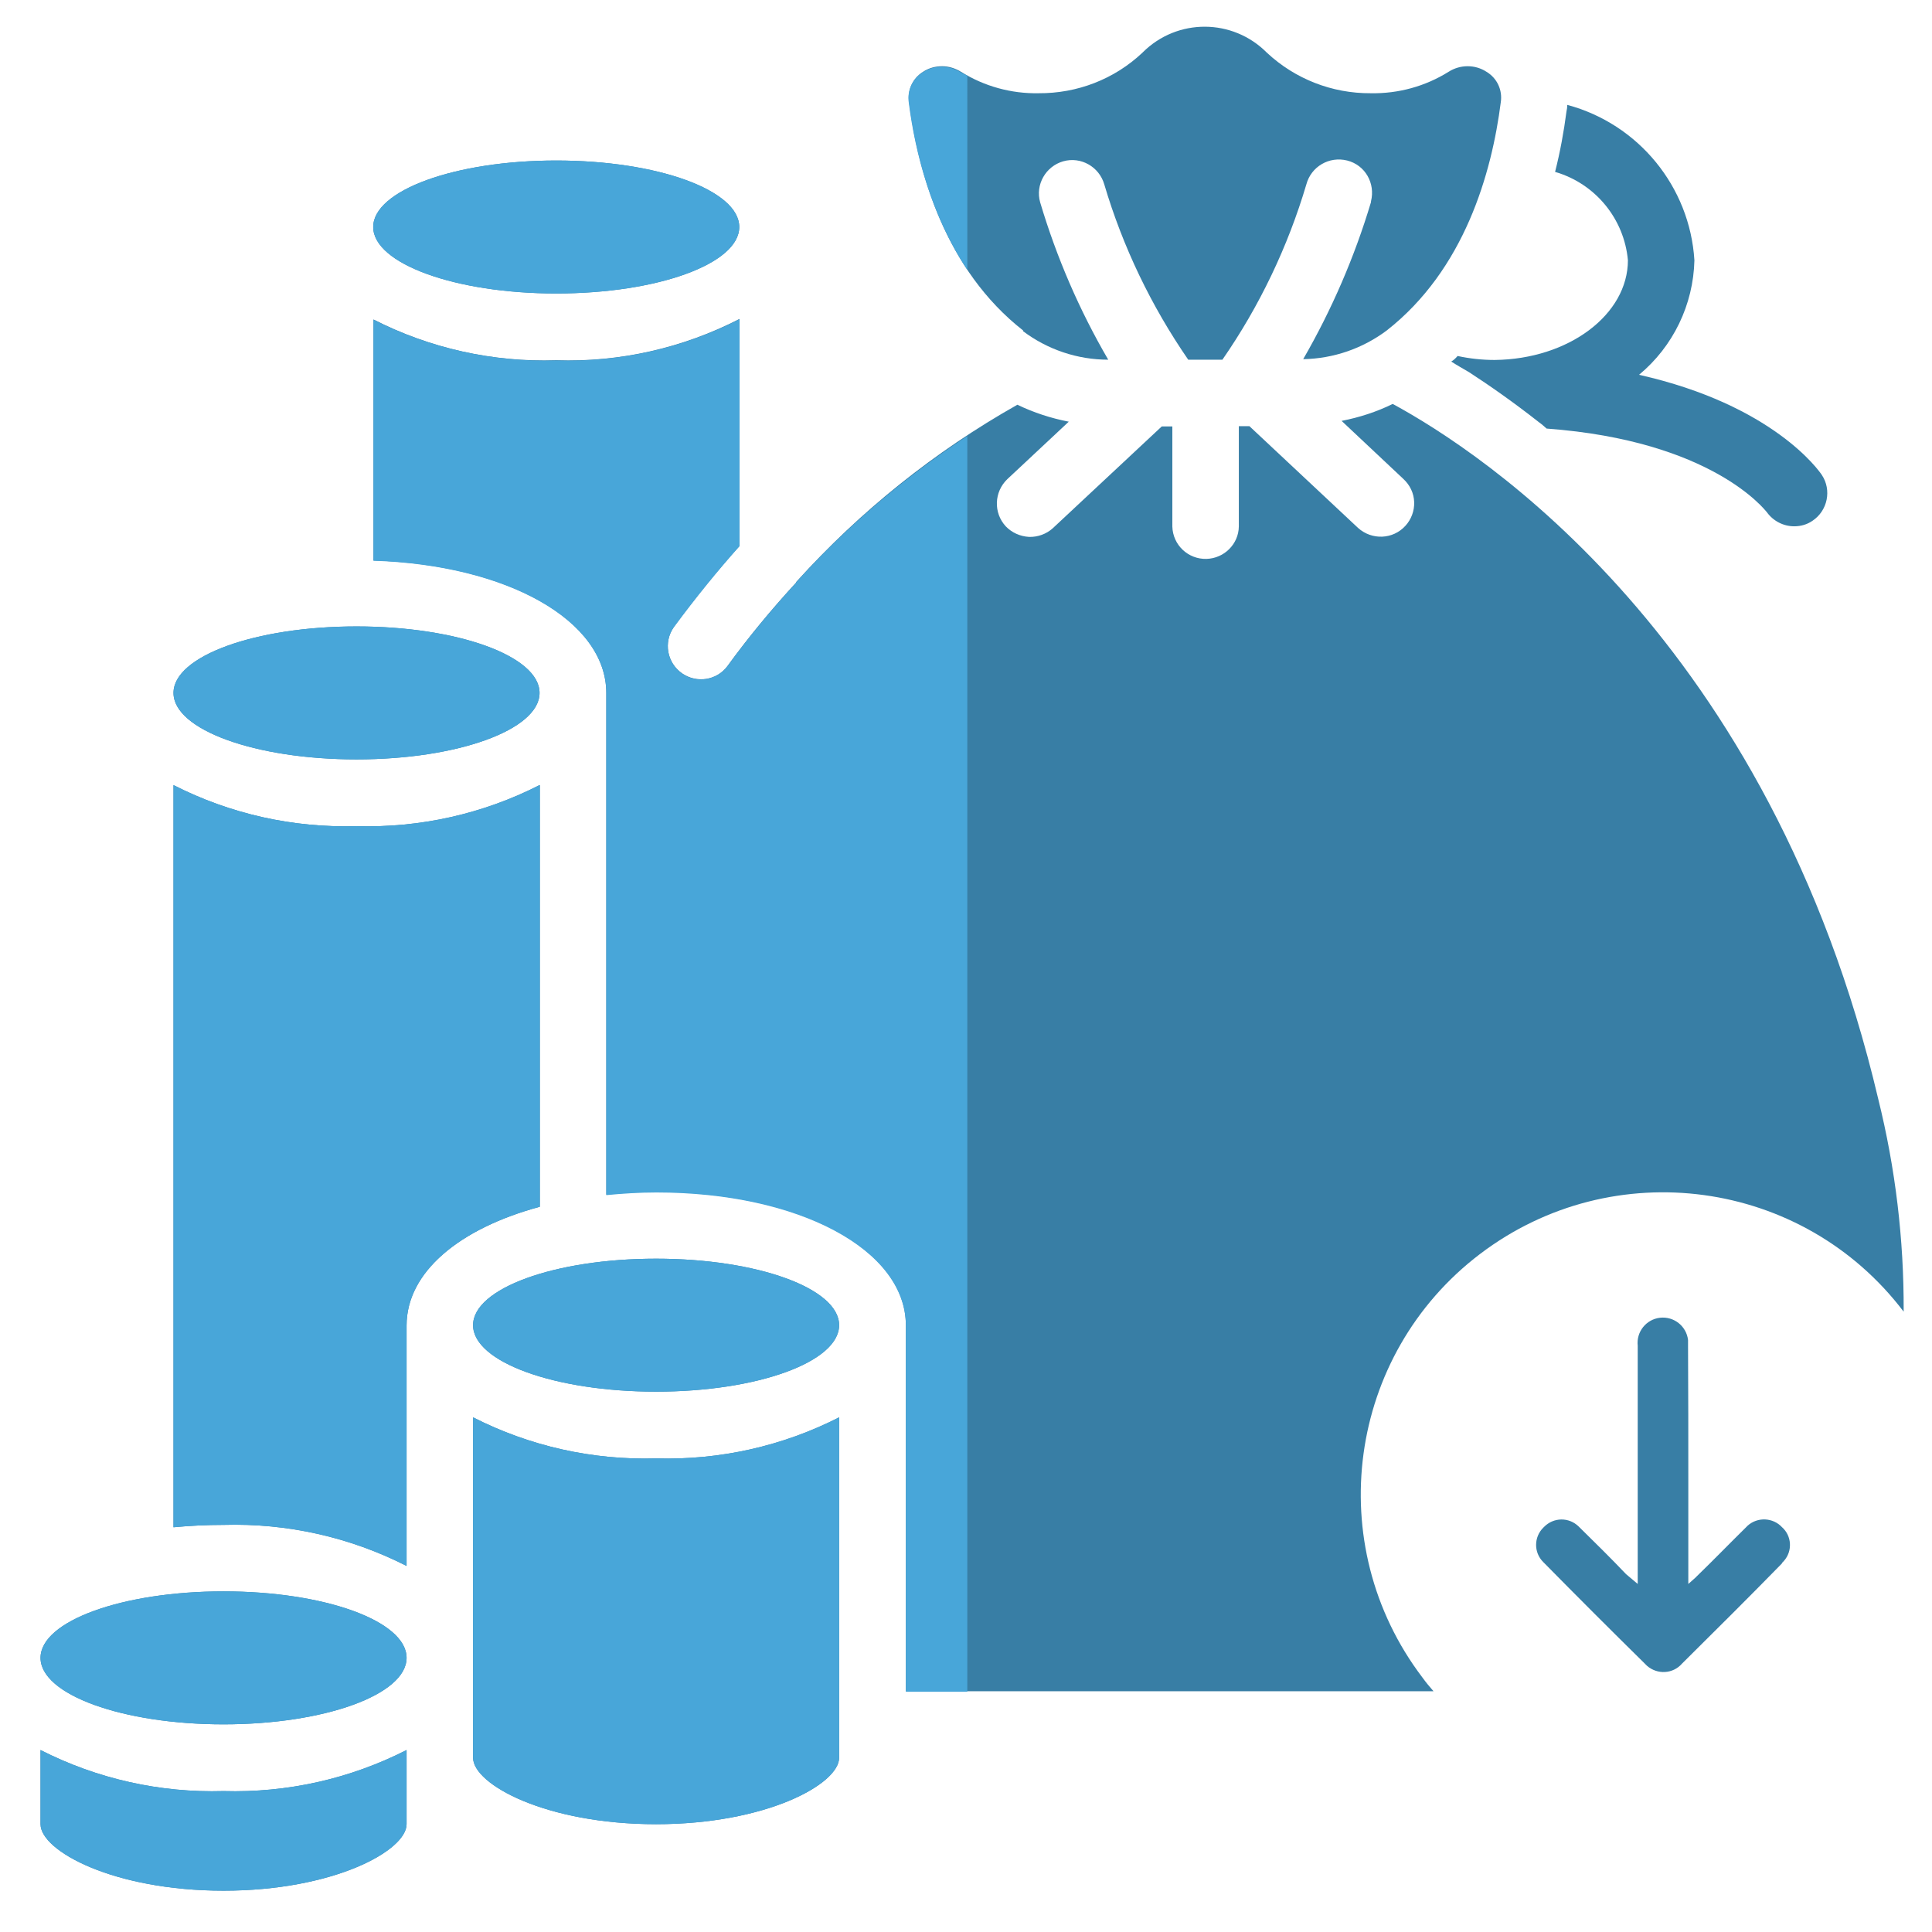 <?xml version="1.0" encoding="UTF-8"?>
<svg id="Layer_2" data-name="Layer 2" xmlns="http://www.w3.org/2000/svg" xmlns:xlink="http://www.w3.org/1999/xlink" viewBox="0 0 72.94 72.94">
  <defs>
    <style>
      .cls-1 {
        fill: none;
      }

      .cls-1, .cls-2, .cls-3 {
        stroke-width: 0px;
      }

      .cls-2 {
        fill: #387ea5;
      }

      .cls-3 {
        fill: #48a6d9;
      }

      .cls-4 {
        clip-path: url(#clippath);
      }
    </style>
    <clipPath id="clippath">
      <rect class="cls-1" width="72.94" height="72.94"/>
    </clipPath>
  </defs>
  <g id="Layer_1-2" data-name="Layer 1">
    <g class="cls-4">
      <g>
        <g id="Mask_Group_7318" data-name="Mask Group 7318">
          <g id="Group_39469" data-name="Group 39469">
            <g id="Group_39468" data-name="Group 39468">
              <path id="Path_42580" data-name="Path 42580" class="cls-2" d="m20.37,29.64c-2.14,1.09-4.51,1.62-6.91,1.55-2.4.07-4.77-.46-6.91-1.55v28.02c.63-.06,1.26-.09,1.89-.09,2.4-.07,4.77.46,6.91,1.55v-9.08c0-2.01,1.99-3.66,5.03-4.48v-15.91Z"/>
              <path id="Path_42581" data-name="Path 42581" class="cls-2" d="m8.44,60.08c-3.82,0-6.91,1.12-6.91,2.51s3.1,2.51,6.91,2.51,6.91-1.12,6.91-2.51-3.09-2.51-6.91-2.51"/>
              <path id="Path_42582" data-name="Path 42582" class="cls-2" d="m1.53,66.07v2.8c0,1.01,2.76,2.51,6.91,2.51s6.91-1.51,6.91-2.51v-2.8c-2.14,1.09-4.51,1.62-6.91,1.55-2.4.07-4.77-.46-6.91-1.55"/>
              <path id="Path_42583" data-name="Path 42583" class="cls-2" d="m38.62,12.5c.93.7,2.06,1.08,3.22,1.08-1.09-1.87-1.95-3.86-2.57-5.94-.19-.67.21-1.36.87-1.55.67-.19,1.36.21,1.55.87.7,2.36,1.77,4.59,3.17,6.62h1.29c1.4-2.02,2.47-4.26,3.17-6.62.18-.67.86-1.07,1.54-.9s1.07.86.9,1.54c0,.01,0,.02,0,.03-.62,2.07-1.48,4.06-2.56,5.93,1.14-.02,2.24-.4,3.15-1.08,2.94-2.3,3.97-5.95,4.31-8.62.07-.46-.14-.91-.54-1.15-.43-.28-.99-.28-1.43,0-.88.55-1.9.83-2.94.81-1.46.01-2.86-.54-3.92-1.53-1.29-1.3-3.38-1.31-4.68-.02,0,0-.01.01-.02.02-1.06,1-2.46,1.54-3.92,1.53-1.03.02-2.05-.26-2.93-.81-.21-.13-.46-.21-.71-.21-.26,0-.51.07-.72.21-.39.24-.6.69-.53,1.15.34,2.66,1.37,6.32,4.31,8.62"/>
              <path id="Path_42584" data-name="Path 42584" class="cls-2" d="m21,11.08c3.82,0,6.91-1.12,6.91-2.51s-3.09-2.51-6.91-2.51-6.91,1.13-6.91,2.51,3.09,2.51,6.91,2.51"/>
              <path id="Path_42585" data-name="Path 42585" class="cls-2" d="m13.46,28.67c3.82,0,6.91-1.12,6.91-2.51s-3.09-2.51-6.91-2.51-6.91,1.12-6.91,2.51,3.09,2.51,6.91,2.51"/>
              <path id="Path_42586" data-name="Path 42586" class="cls-2" d="m71.87,49.52c-3.81-5.02-10.97-5.99-15.99-2.18s-5.99,10.97-2.18,15.99c.13.18.27.35.42.52h-19.92v-13.82c0-2.87-4.05-5.03-9.42-5.03-.63,0-1.26.04-1.89.1v-18.94c0-2.74-3.74-4.84-8.79-5v-9.1c2.13,1.09,4.51,1.62,6.9,1.54,2.4.08,4.78-.46,6.92-1.56v8.57c-.83.93-1.66,1.94-2.48,3.06-.4.57-.26,1.35.31,1.75.55.38,1.31.27,1.71-.27.8-1.1,1.67-2.15,2.59-3.15,0-.01.01-.02.02-.04,2.4-2.66,5.22-4.92,8.34-6.68.62.3,1.27.51,1.94.64l-2.32,2.17c-.5.48-.53,1.27-.06,1.78.23.24.54.38.88.4.33.01.66-.11.9-.33l4.11-3.84h.4v3.78c.02.7.6,1.24,1.29,1.22.67-.02,1.21-.56,1.22-1.22v-3.79h.4l4.1,3.84c.52.47,1.32.44,1.79-.08.22-.24.34-.56.33-.89-.01-.34-.16-.65-.41-.88l-2.33-2.19c.67-.13,1.32-.34,1.93-.64,3.32,1.8,14.24,8.89,18.33,26.24.65,2.62.97,5.3.96,8"/>
              <path id="Path_42587" data-name="Path 42587" class="cls-2" d="m17.86,53.51v12.85c0,1.01,2.76,2.51,6.91,2.51s6.91-1.51,6.91-2.51v-12.85c-2.14,1.09-4.51,1.62-6.91,1.55-2.4.07-4.77-.46-6.91-1.55"/>
              <path id="Path_42588" data-name="Path 42588" class="cls-2" d="m24.77,47.52c-3.82,0-6.91,1.12-6.91,2.51s3.09,2.51,6.91,2.51,6.91-1.12,6.91-2.51-3.09-2.51-6.91-2.51"/>
              <path id="Path_42589" data-name="Path 42589" class="cls-2" d="m61.46,9.82c0,2.06-2.24,3.74-5.03,3.77-.47,0-.94-.05-1.4-.15-.07.08-.15.16-.24.21.2.13.43.26.67.4.77.5,1.66,1.12,2.64,1.89.1.07.19.15.29.24,6.26.46,8.24,3.08,8.31,3.15.24.34.63.54,1.04.54.25,0,.49-.07.69-.21.57-.38.73-1.16.35-1.73-.1-.15-1.83-2.64-6.9-3.78,1.29-1.07,2.05-2.65,2.09-4.32-.17-2.78-2.11-5.15-4.8-5.87,0,.08-.01.17-.03.25-.1.77-.24,1.53-.43,2.28,1.52.44,2.61,1.77,2.75,3.34"/>
              <path id="Path_42590" data-name="Path 42590" class="cls-2" d="m67.29,59.01c-1.25,1.28-2.52,2.54-3.79,3.8-.34.39-.93.42-1.32.08-.03-.03-.06-.06-.09-.09-1.28-1.26-2.56-2.54-3.83-3.83-.36-.36-.35-.94,0-1.29,0,0,.02-.02.03-.03.36-.37.94-.38,1.31-.02,0,0,.01.01.02.02.59.58,1.19,1.17,1.77,1.78l.44.37v-8.99c-.06-.53.32-1,.84-1.06.53-.06,1,.32,1.06.84,0,.08,0,.15,0,.23.01,1.77.01,3.52.01,5.29v3.69c.15-.14.25-.21.33-.3.62-.6,1.22-1.22,1.84-1.83.34-.38.93-.41,1.31-.07.02.02.03.03.05.05.38.33.41.91.08,1.28-.02.03-.05.05-.08.08"/>
            </g>
          </g>
        </g>
        <g id="Mask_Group_7318-2" data-name="Mask Group 7318">
          <g id="Group_39469-2" data-name="Group 39469">
            <g id="Group_39468-2" data-name="Group 39468">
              <path id="Path_42580-2" data-name="Path 42580" class="cls-3" d="m20.37,29.64c-2.14,1.09-4.51,1.62-6.91,1.55-2.4.07-4.77-.46-6.91-1.55v28.02c.63-.06,1.26-.09,1.89-.09,2.4-.07,4.77.46,6.91,1.55v-9.08c0-2.01,1.99-3.66,5.03-4.48v-15.91Z"/>
              <path id="Path_42581-2" data-name="Path 42581" class="cls-3" d="m8.44,60.08c-3.82,0-6.91,1.12-6.91,2.51s3.1,2.51,6.91,2.51,6.91-1.12,6.91-2.51-3.09-2.51-6.91-2.51"/>
              <path id="Path_42582-2" data-name="Path 42582" class="cls-3" d="m1.53,66.07v2.8c0,1.01,2.76,2.51,6.91,2.51s6.91-1.51,6.91-2.51v-2.8c-2.14,1.09-4.51,1.62-6.91,1.55-2.4.07-4.77-.46-6.91-1.55"/>
              <path class="cls-3" d="m36.52,2.86c-.08-.05-.17-.08-.25-.13-.21-.13-.46-.21-.71-.21-.26,0-.51.07-.72.21-.39.24-.6.69-.53,1.15.24,1.89.85,4.26,2.21,6.31V2.86Z"/>
              <path id="Path_42584-2" data-name="Path 42584" class="cls-3" d="m21,11.08c3.82,0,6.91-1.12,6.91-2.51s-3.09-2.51-6.91-2.51-6.91,1.13-6.91,2.51,3.09,2.51,6.91,2.51"/>
              <path id="Path_42585-2" data-name="Path 42585" class="cls-3" d="m13.46,28.67c3.82,0,6.91-1.12,6.91-2.51s-3.09-2.51-6.91-2.51-6.91,1.12-6.91,2.51,3.09,2.51,6.91,2.51"/>
              <path class="cls-3" d="m36.52,63.84V16.46c-2.37,1.56-4.54,3.4-6.45,5.51-.01.01-.02.03-.02.04-.92,1-1.79,2.05-2.59,3.15-.41.53-1.16.65-1.71.27-.57-.4-.71-1.18-.31-1.75.83-1.12,1.66-2.14,2.48-3.06v-8.57c-2.14,1.1-4.52,1.63-6.92,1.56-2.39.07-4.77-.46-6.9-1.54v9.1c5.05.16,8.79,2.26,8.79,5v18.95c.63-.06,1.26-.1,1.89-.1,5.37,0,9.42,2.16,9.42,5.03v13.82h2.32Z"/>
              <path id="Path_42587-2" data-name="Path 42587" class="cls-3" d="m17.86,53.51v12.85c0,1.01,2.76,2.51,6.91,2.51s6.91-1.51,6.91-2.51v-12.85c-2.14,1.09-4.51,1.62-6.91,1.55-2.4.07-4.77-.46-6.91-1.55"/>
              <path id="Path_42588-2" data-name="Path 42588" class="cls-3" d="m24.77,47.52c-3.82,0-6.91,1.12-6.91,2.51s3.09,2.51,6.91,2.51,6.91-1.12,6.91-2.51-3.09-2.51-6.91-2.51"/>
            </g>
          </g>
        </g>
      </g>
    </g>
  </g>
</svg>